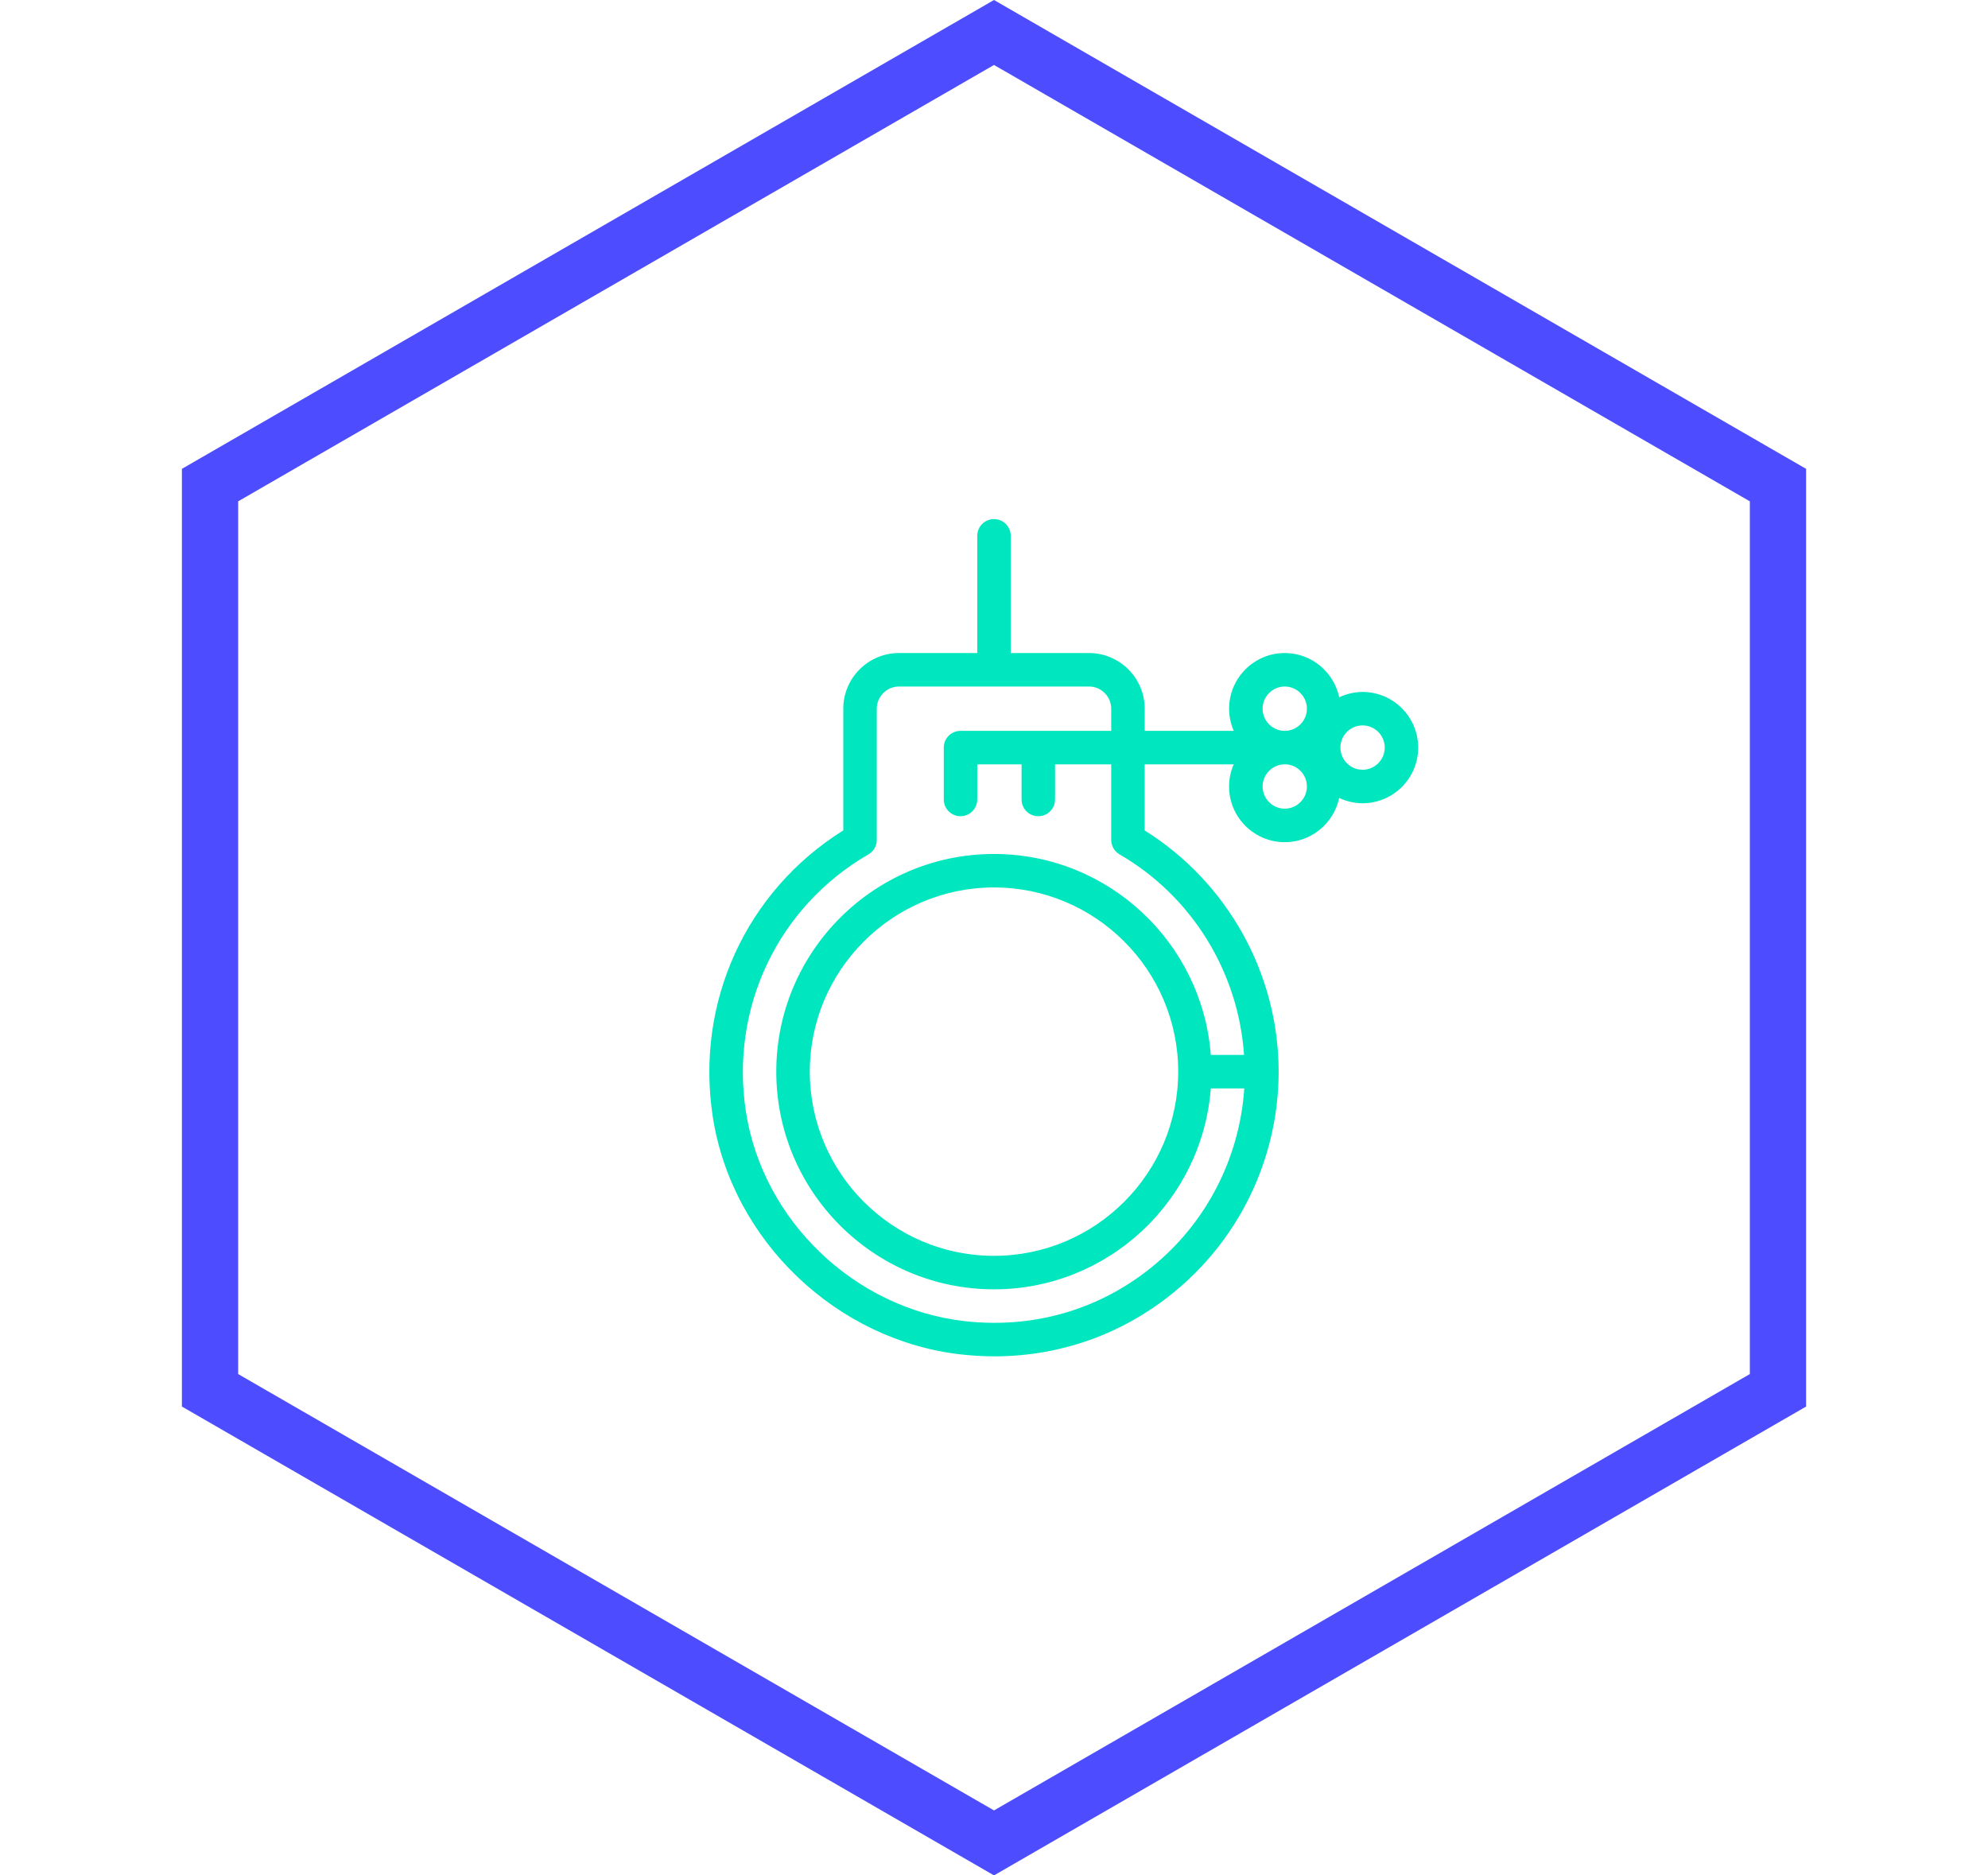 <?xml version="1.0" encoding="UTF-8"?>
<svg xmlns="http://www.w3.org/2000/svg" width="106" height="100" viewBox="0 0 106 100" fill="none">
  <path d="M11.199 25.866L53 1.732L94.801 25.866V74.134L53 98.268L11.199 74.134V25.866Z" stroke="#4D4DFF" stroke-width="3"></path>
  <path d="M72.652 36.896C72.205 36.896 71.786 37.004 71.405 37.18C71.123 35.836 69.93 34.821 68.504 34.821C66.868 34.821 65.536 36.154 65.536 37.789C65.536 38.211 65.627 38.609 65.784 38.971H61.036V37.791C61.036 36.154 59.704 34.821 58.066 34.821H53.893V28.571C53.893 28.079 53.493 27.679 53 27.679C52.507 27.679 52.107 28.079 52.107 28.571V34.821H47.934C46.297 34.821 44.964 36.154 44.964 37.791V44.279C39.78 47.516 37.059 53.461 38.009 59.57C39.036 66.164 44.614 71.487 51.272 72.225C51.859 72.289 52.443 72.323 53.023 72.323C56.766 72.323 60.3 70.979 63.12 68.454C66.334 65.577 68.177 61.454 68.177 57.143C68.177 51.927 65.454 47.046 61.034 44.28V40.757H65.782C65.623 41.12 65.534 41.518 65.534 41.939C65.534 43.575 66.866 44.907 68.502 44.907C69.929 44.907 71.121 43.893 71.404 42.548C71.784 42.725 72.204 42.832 72.65 42.832C74.286 42.832 75.618 41.5 75.618 39.864C75.618 38.229 74.287 36.896 72.652 36.896ZM59.695 45.557C63.564 47.8 66.032 51.841 66.332 56.25H64.561C64.102 50.266 59.098 45.536 52.998 45.536C46.598 45.536 41.391 50.743 41.391 57.143C41.391 63.543 46.598 68.75 52.998 68.75C59.096 68.75 64.102 64.02 64.561 58.036H66.345C66.111 61.511 64.541 64.784 61.93 67.123C59.057 69.698 55.352 70.88 51.468 70.45C45.598 69.8 40.68 65.109 39.775 59.295C38.913 53.748 41.475 48.355 46.305 45.557C46.58 45.398 46.75 45.104 46.75 44.784V37.791C46.75 37.138 47.282 36.607 47.934 36.607H58.066C58.718 36.607 59.25 37.138 59.25 37.791V38.971H51.214C50.721 38.971 50.322 39.371 50.322 39.864V42.63C50.322 43.123 50.721 43.523 51.214 43.523C51.707 43.523 52.107 43.123 52.107 42.63V40.757H54.47V42.63C54.47 43.123 54.87 43.523 55.362 43.523C55.855 43.523 56.255 43.123 56.255 42.63V40.757H59.25V44.784C59.25 45.102 59.42 45.396 59.695 45.557ZM62.822 57.143C62.822 62.557 58.414 66.964 53 66.964C47.586 66.964 43.179 62.557 43.179 57.143C43.179 51.729 47.586 47.321 53 47.321C58.414 47.321 62.822 51.727 62.822 57.143ZM68.504 36.607C69.154 36.607 69.684 37.138 69.684 37.789C69.684 38.441 69.154 38.971 68.504 38.971C67.854 38.971 67.322 38.441 67.322 37.789C67.322 37.138 67.852 36.607 68.504 36.607ZM68.504 43.12C67.852 43.12 67.322 42.589 67.322 41.938C67.322 41.286 67.852 40.755 68.504 40.755C69.155 40.755 69.684 41.286 69.684 41.938C69.684 42.589 69.154 43.12 68.504 43.12ZM72.652 41.045C72 41.045 71.47 40.514 71.47 39.862C71.47 39.211 72 38.68 72.652 38.68C73.304 38.68 73.834 39.211 73.834 39.862C73.834 40.514 73.304 41.045 72.652 41.045Z" fill="#00E6BE"></path>
</svg>
